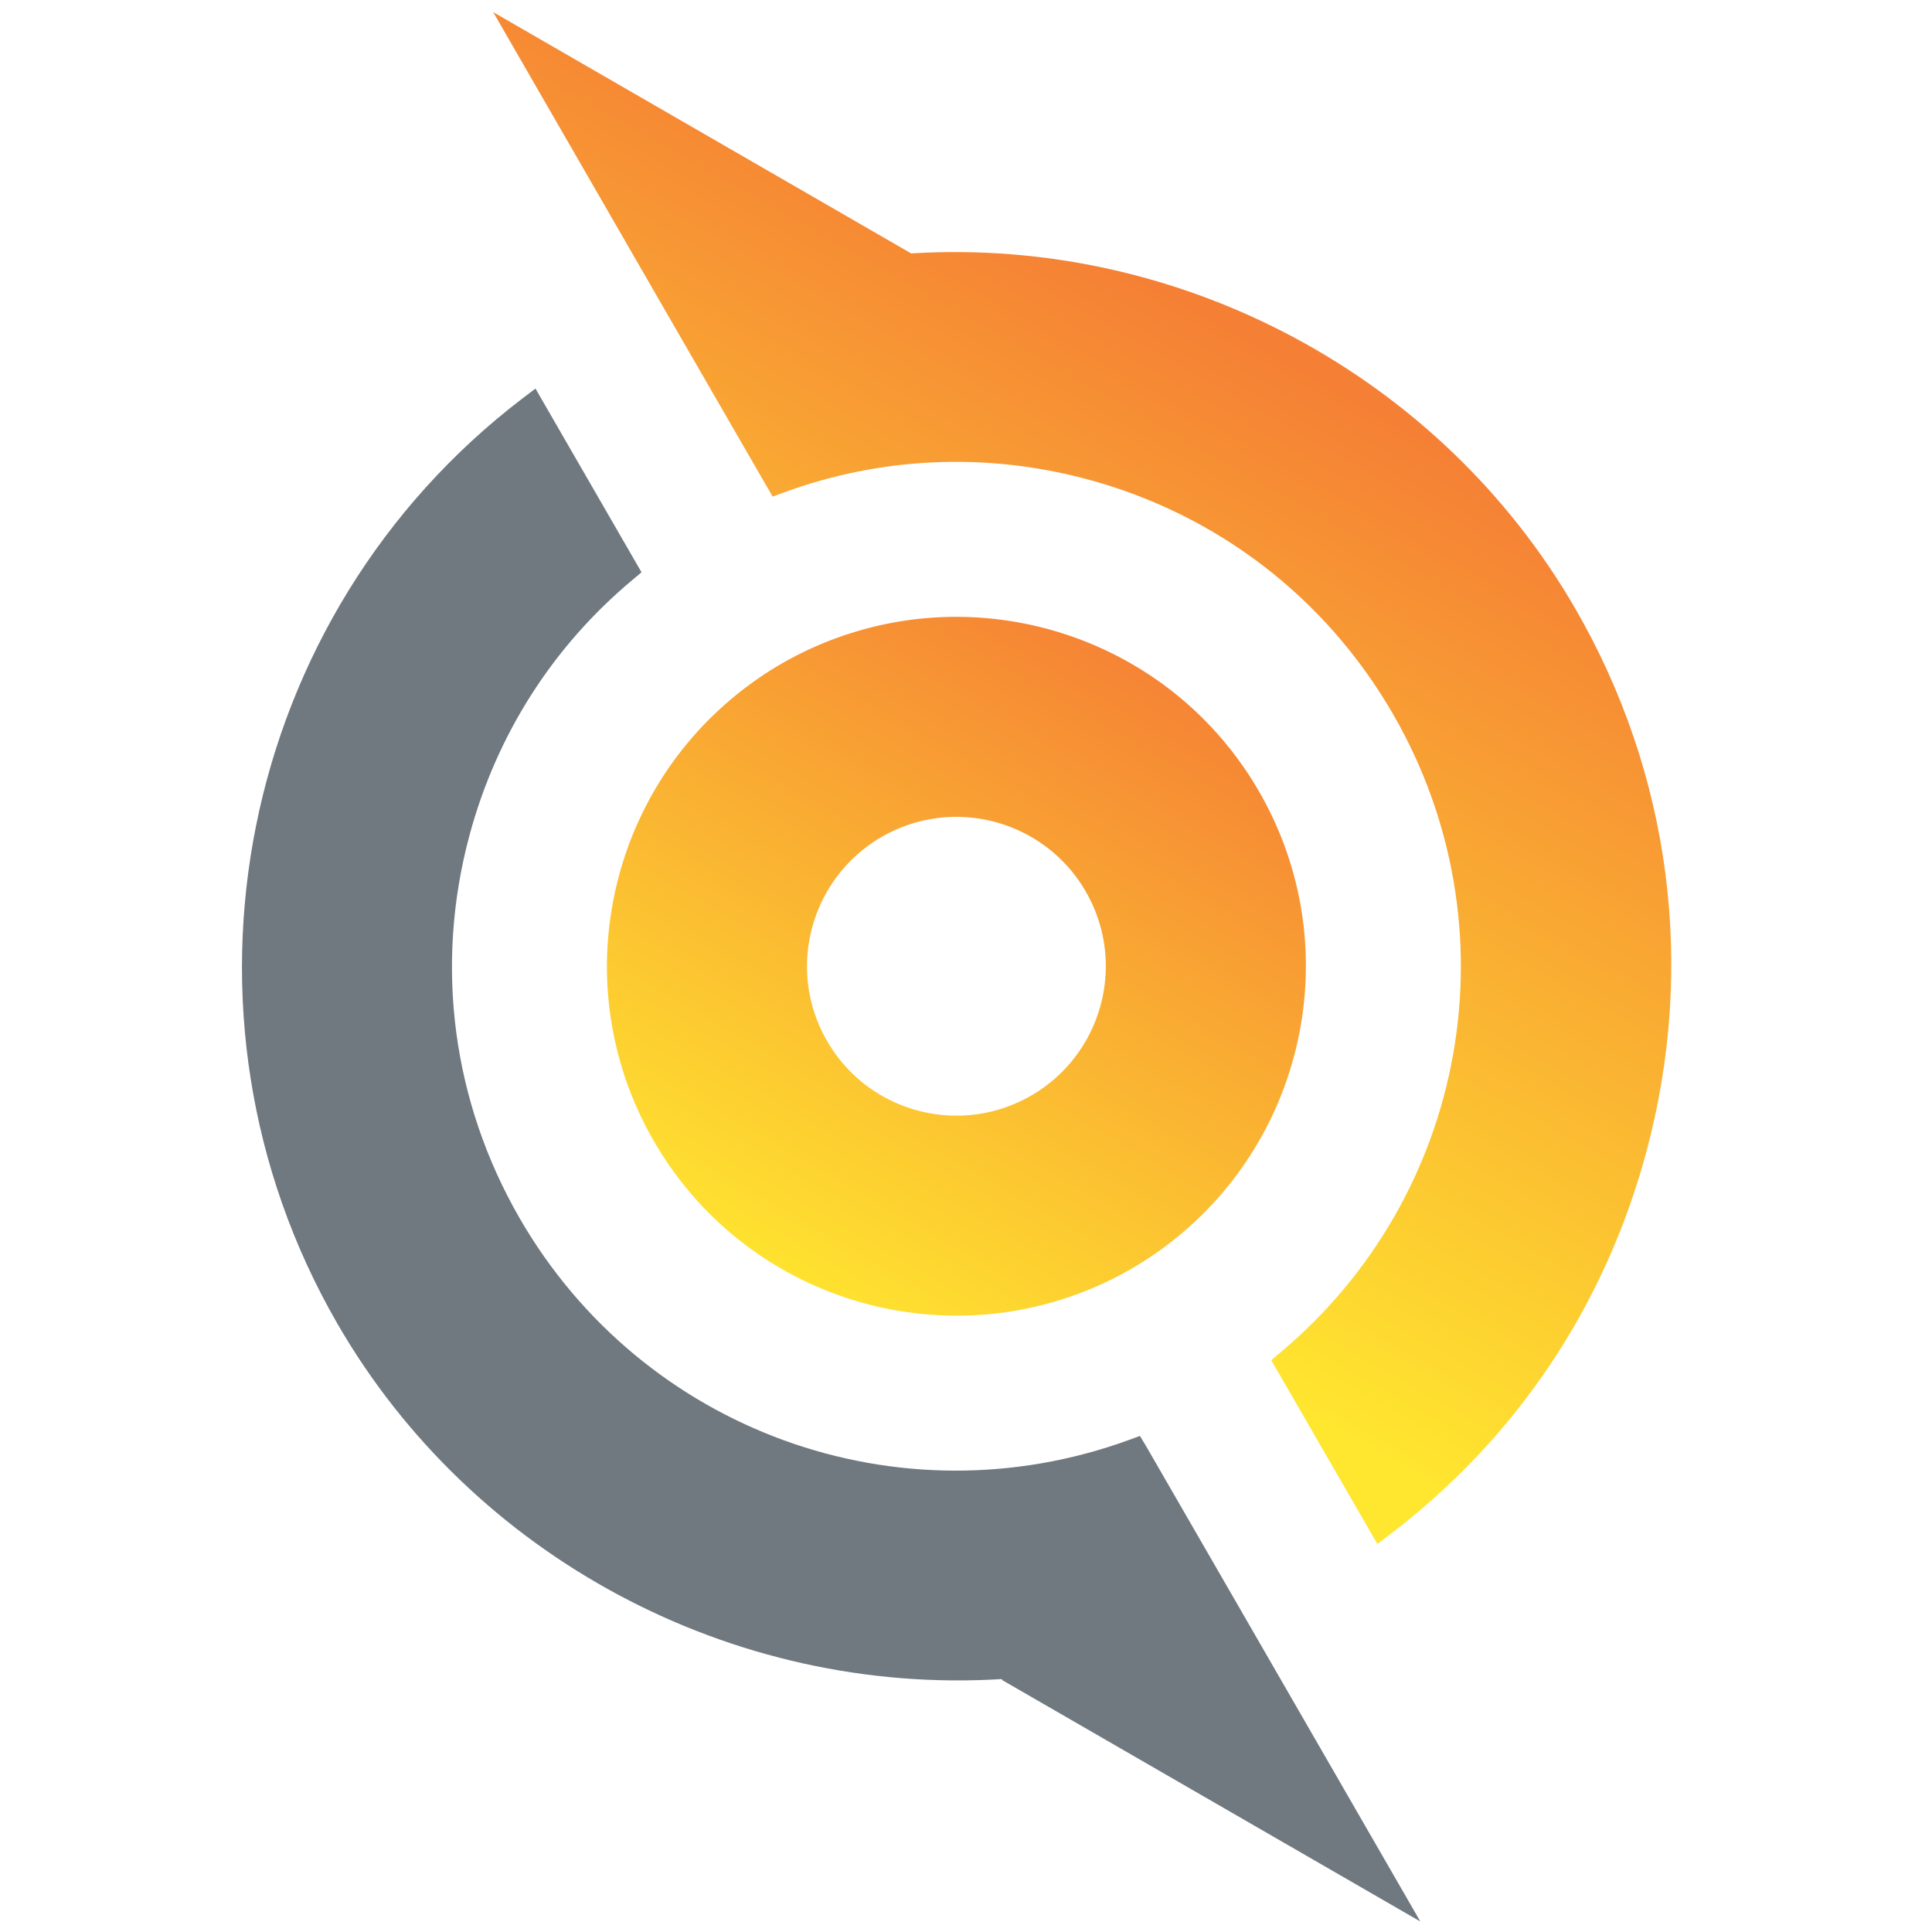 <?xml version="1.0" encoding="UTF-8"?>
<svg xmlns="http://www.w3.org/2000/svg" viewBox="0 0 361 361">
  <defs>
    <linearGradient x1="24.997%" y1="93.294%" x2="74.999%" y2="6.704%" id="a">
      <stop stop-color="#FFE62F" offset="0%"/>
      <stop stop-color="#F58035" offset="100%"/>
    </linearGradient>
    <linearGradient x1="32.857%" y1="76.006%" x2="58.049%" y2="19.272%" id="b">
      <stop stop-color="#FFE62F" offset="0%"/>
      <stop stop-color="#F58035" offset="100%"/>
    </linearGradient>
  </defs>
  <g fill-rule="nonzero" fill="none">
    <path d="M57.626 38.925a28.76 28.76 0 00-5.645 2.471 27.542 27.542 0 00-4.964 3.663c-9.399 8.653-11.91 22.946-5.254 34.47 6.655 11.533 20.288 16.507 32.481 12.7a28.712 28.712 0 005.65-2.48 27.584 27.584 0 004.965-3.657C94.26 77.44 96.766 63.144 90.11 51.62 83.459 40.09 69.823 35.114 57.626 38.925M110.2 113.57a65.016 65.016 0 01-24.823 14.335c-28.526 8.919-60.419-2.718-75.985-29.68C-6.172 71.257-.312 37.811 21.67 17.581a65.781 65.781 0 0111.62-8.562 65.313 65.313 0 0113.211-5.773c28.526-8.925 60.414 2.72 75.985 29.674 15.562 26.972 9.7 60.41-12.286 80.649" transform="translate(112.772 114.974)" fill="url(#a)"/>
    <path d="M203.313 113.266c17.815 30.854 22.534 66.845 13.285 101.335-7.735 28.89-24.324 53.66-47.97 71.635l-2.321 1.758-19.832-34.344 1.656-1.395c35.16-29.422 44.035-79.601 21.108-119.314-12.586-21.795-32.9-37.381-57.207-43.904-18.866-5.049-38.475-4.182-56.686 2.504l-2.033.756-18.365-31.804L1.091 1.763 79.192 46.85c50.357-3.11 98.93 22.796 124.121 66.415" transform="translate(91.061 .5)" fill="url(#b)"/>
    <path d="M119.873 106.937l-1.658 1.391c-14.909 12.433-25.458 28.972-30.513 47.834-6.517 24.304-3.168 49.698 9.41 71.495 22.925 39.7 70.805 57.099 113.859 41.394l2.03-.742 1.116 1.852L231.4 300.1l33.993 58.937-78.089-45.085c-.06-.095-.1-.168-.126-.214-50.36 3.125-98.943-22.774-124.135-66.404C29.536 189.307 44.45 114.95 97.726 74.369l2.327-1.764 19.82 34.332z" fill="#707980"/>
  </g>
</svg>
